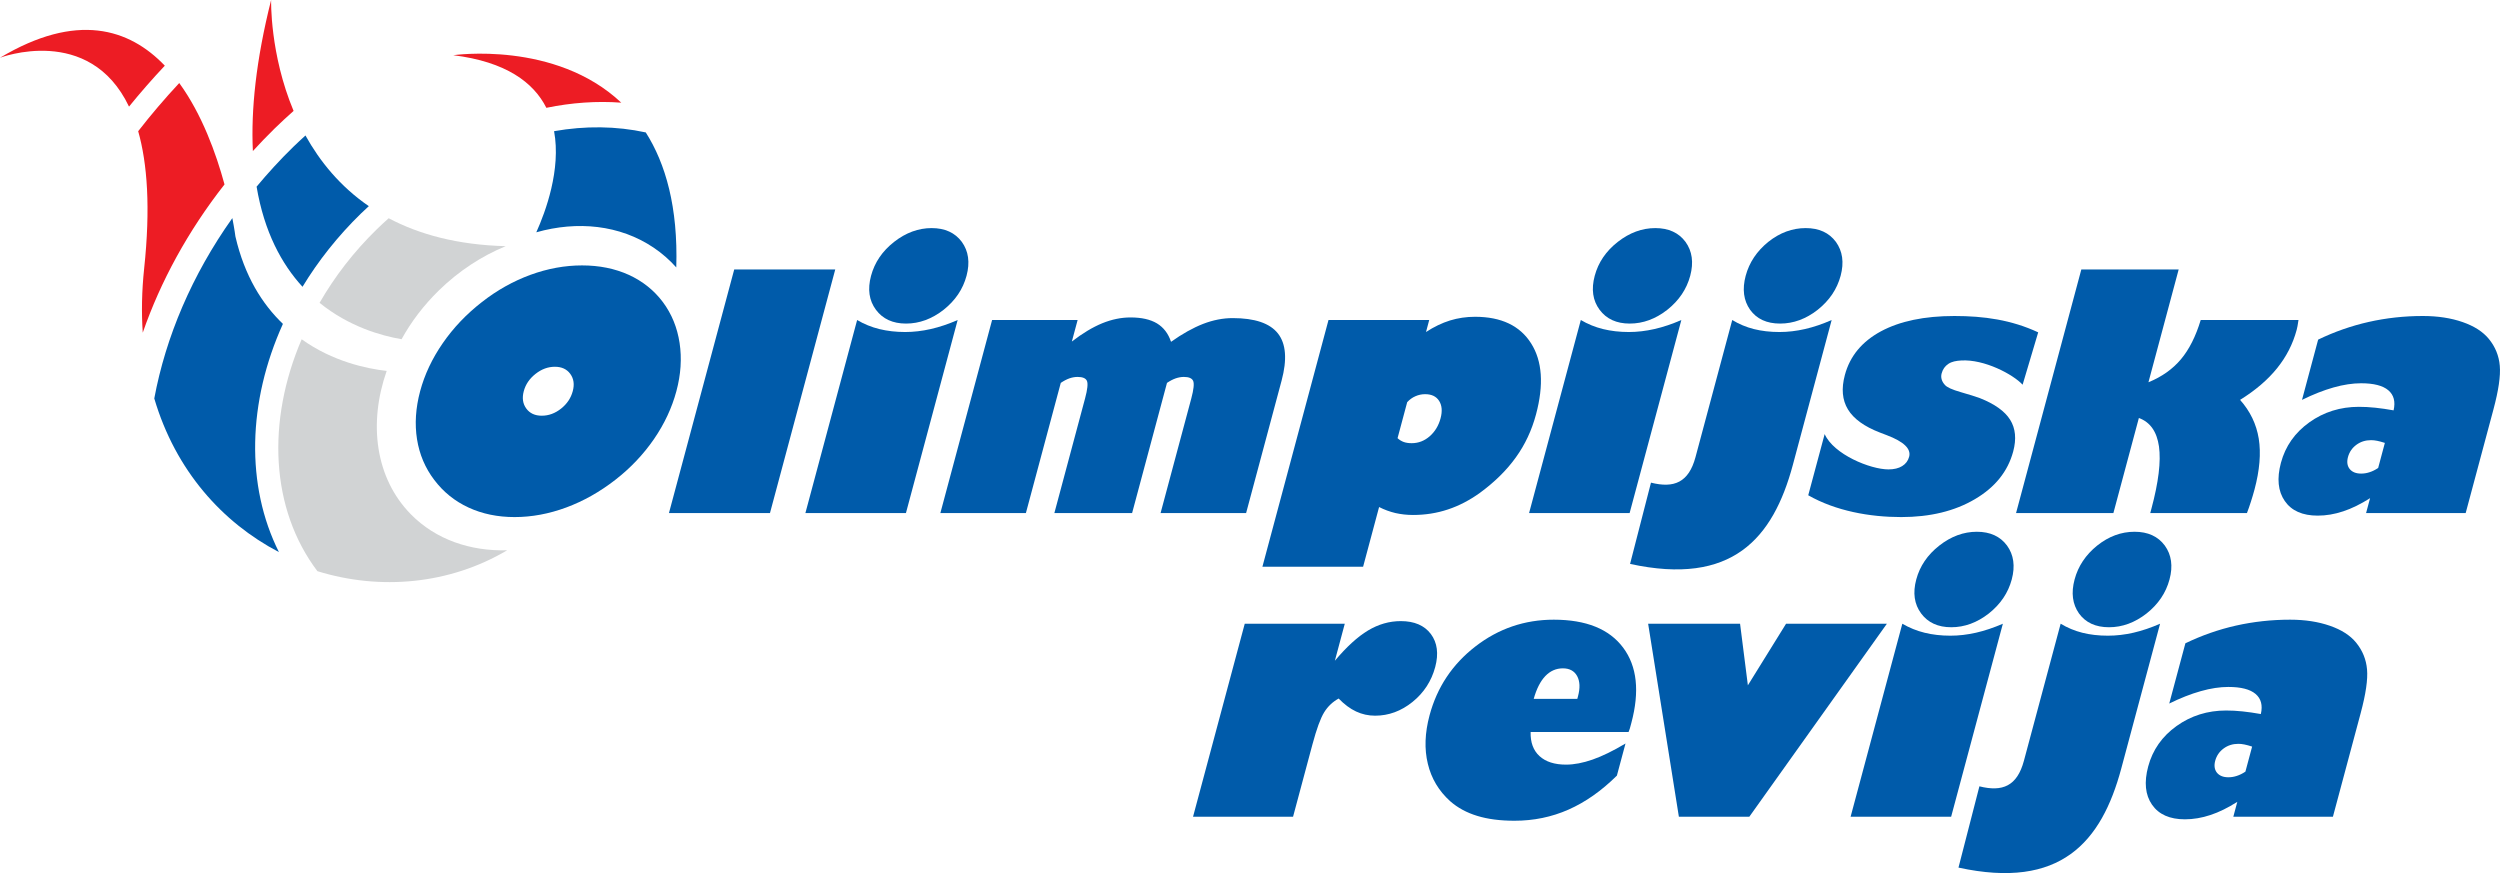 <?xml version="1.0" encoding="UTF-8"?>
<svg xmlns="http://www.w3.org/2000/svg" xmlns:xlink="http://www.w3.org/1999/xlink" width="622.53pt" height="217.41pt" viewBox="0 0 622.53 217.41" version="1.1">
<defs>
<clipPath id="clip1">
  <path d="M 567 78 L 622.531 78 L 622.531 129 L 567 129 Z M 567 78 "/>
</clipPath>
<clipPath id="clip2">
  <path d="M 487 155 L 538 155 L 538 217.41 L 487 217.41 Z M 487 155 "/>
</clipPath>
</defs>
<g id="surface1">
<path style=" stroke:none;fill-rule:evenodd;fill:rgb(92.899%,10.999%,14.099%);fill-opacity:1;" d="M 62.969 37.617 C 64.703 35.73 66.48 33.859 68.344 32.039 C 69.906 30.516 71.496 29.051 73.105 27.617 C 67.152 13.379 67.512 0.031 67.512 0 L 67.512 -0.004 L 67.512 0 C 63.727 15.051 62.477 27.426 62.969 37.617 "/>
<path style=" stroke:none;fill-rule:evenodd;fill:rgb(92.899%,10.999%,14.099%);fill-opacity:1;" d="M 35.891 66.914 C 35.301 72.504 35.207 77.816 35.547 82.84 C 39.98 70.07 46.805 57.531 55.906 45.922 C 53.809 38.203 50.285 28.441 44.633 20.676 C 41 24.574 37.59 28.578 34.41 32.672 C 36.68 40.676 37.512 51.723 35.891 66.914 "/>
<path style=" stroke:none;fill-rule:evenodd;fill:rgb(92.899%,10.999%,14.099%);fill-opacity:1;" d="M 112.867 13.746 C 126.02 15.383 132.867 20.527 136.051 26.848 C 142.309 25.562 148.586 25.109 154.703 25.566 C 138.242 10.055 112.863 13.746 112.867 13.746 "/>
<path style=" stroke:none;fill-rule:evenodd;fill:rgb(0%,35.699%,66.699%);fill-opacity:1;" d="M 63.895 46.48 C 65.801 57.781 70.148 65.766 75.328 71.414 C 79.23 64.984 84.082 58.832 89.859 53.191 C 90.512 52.559 91.18 51.949 91.84 51.336 C 84.684 46.418 79.633 40.168 76.062 33.734 C 75.035 34.68 74.004 35.625 72.992 36.609 C 69.734 39.789 66.719 43.094 63.895 46.48 "/>
<path style=" stroke:none;fill-rule:evenodd;fill:rgb(0%,35.699%,66.699%);fill-opacity:1;" d="M 69.457 137.48 C 61.148 120.898 61.668 100.059 70.449 80.652 C 65.305 75.719 60.895 68.75 58.621 58.883 C 58.621 58.883 58.406 57.145 57.855 54.312 C 47.797 68.48 41.27 83.906 38.418 99.223 C 43.719 117.199 55.395 130.133 69.457 137.48 "/>
<path style=" stroke:none;fill-rule:evenodd;fill:rgb(0%,35.699%,66.699%);fill-opacity:1;" d="M 133.543 57.848 C 143.746 54.949 154.316 55.988 162.746 61.656 C 164.875 63.09 166.758 64.75 168.402 66.59 C 168.855 51.594 165.754 40.773 160.805 32.977 C 153.461 31.375 145.715 31.301 137.973 32.664 C 139.738 42.219 135.848 52.738 133.543 57.848 "/>
<path style=" stroke:none;fill-rule:evenodd;fill:rgb(81.999%,82.7%,83.099%);fill-opacity:1;" d="M 109.301 72.305 C 114.32 67.406 120.016 63.73 125.926 61.301 C 113.918 60.988 104.371 58.367 96.789 54.344 C 95.789 55.23 94.797 56.145 93.828 57.094 C 88.047 62.734 83.297 68.938 79.578 75.41 C 86.91 81.355 94.965 83.613 99.996 84.469 C 102.367 80.164 105.477 76.035 109.301 72.305 "/>
<path style=" stroke:none;fill-rule:evenodd;fill:rgb(81.999%,82.7%,83.099%);fill-opacity:1;" d="M 79.035 142.227 C 94.648 147.07 111.934 145.539 126.289 137.027 C 117.105 137.285 108.516 134.367 102.32 128.074 C 93.48 119.09 91.691 105.461 96.289 92.363 C 91.305 91.805 82.84 90.023 75.121 84.484 C 66.371 104.887 67.336 126.727 79.035 142.227 "/>
<path style=" stroke:none;fill-rule:evenodd;fill:rgb(92.899%,10.999%,14.099%);fill-opacity:1;" d="M 0 14.379 C 0 14.379 22.258 5.859 32.125 26.547 C 34.941 23.082 37.91 19.68 41.039 16.355 C 32.16 7.066 19.074 2.98 0 14.379 "/>
<path style=" stroke:none;fill-rule:nonzero;fill:rgb(0%,35.699%,66.699%);fill-opacity:1;" d="M 104.621 97.402 C 105.73 93.266 107.609 89.281 110.258 85.449 C 112.906 81.617 116.152 78.207 119.988 75.227 C 123.75 72.273 127.789 70.02 132.086 68.438 C 136.379 66.871 140.672 66.09 144.93 66.09 C 149.23 66.09 153.102 66.871 156.57 68.438 C 160.02 70.02 162.852 72.273 165.07 75.227 C 167.262 78.18 168.645 81.574 169.227 85.406 C 169.805 89.242 169.547 93.238 168.43 97.402 C 167.312 101.566 165.449 105.551 162.836 109.355 C 160.207 113.164 157.008 116.543 153.207 119.496 C 149.371 122.477 145.309 124.773 141.008 126.367 C 136.691 127.961 132.41 128.758 128.137 128.758 C 123.906 128.758 120.078 127.961 116.672 126.383 C 113.246 124.801 110.398 122.508 108.129 119.496 C 105.883 116.543 104.449 113.176 103.844 109.383 C 103.242 105.578 103.5 101.594 104.621 97.402 Z M 130.426 97.402 C 129.973 99.094 130.176 100.535 131.051 101.73 C 131.926 102.926 133.211 103.516 134.902 103.516 C 136.633 103.516 138.234 102.926 139.719 101.746 C 141.203 100.562 142.164 99.121 142.625 97.402 C 143.078 95.715 142.871 94.285 142.008 93.102 C 141.141 91.922 139.871 91.328 138.168 91.328 C 136.449 91.328 134.848 91.922 133.352 93.102 C 131.852 94.285 130.879 95.715 130.426 97.402 "/>
<path style=" stroke:none;fill-rule:nonzero;fill:rgb(0%,35.699%,66.699%);fill-opacity:1;" d="M 191.734 127.754 L 166.578 127.754 L 182.832 67.094 L 207.988 67.094 L 191.734 127.754 "/>
<path style=" stroke:none;fill-rule:nonzero;fill:rgb(0%,35.699%,66.699%);fill-opacity:1;" d="M 216.902 68.672 C 217.793 65.352 219.699 62.539 222.645 60.23 C 225.562 57.949 228.688 56.797 231.984 56.797 C 235.305 56.797 237.812 57.949 239.504 60.23 C 241.172 62.539 241.57 65.352 240.68 68.672 C 239.785 72.016 237.879 74.832 234.977 77.137 C 232.059 79.422 228.934 80.574 225.613 80.574 C 222.316 80.574 219.812 79.422 218.117 77.137 C 216.406 74.832 216.004 72.016 216.902 68.672 "/>
<path style=" stroke:none;fill-rule:nonzero;fill:rgb(0%,35.699%,66.699%);fill-opacity:1;" d="M 225.59 127.754 L 200.555 127.754 L 213.434 79.691 C 215.168 80.711 217.027 81.465 218.984 81.945 C 220.945 82.426 223.09 82.676 225.398 82.676 C 227.488 82.676 229.613 82.426 231.797 81.93 C 233.961 81.438 236.195 80.68 238.469 79.691 L 225.59 127.754 "/>
<path style=" stroke:none;fill-rule:nonzero;fill:rgb(0%,35.699%,66.699%);fill-opacity:1;" d="M 270.195 99.215 C 270.809 96.938 270.953 95.465 270.648 94.82 C 270.34 94.176 269.57 93.859 268.336 93.859 C 267.66 93.859 266.984 93.98 266.301 94.215 C 265.617 94.461 264.898 94.832 264.145 95.344 L 255.461 127.754 L 234.164 127.754 L 247.043 79.691 L 268.34 79.691 L 266.902 85.051 C 269.574 82.977 272.109 81.465 274.488 80.488 C 276.859 79.527 279.203 79.047 281.512 79.047 C 284.258 79.047 286.445 79.539 288.105 80.531 C 289.746 81.531 290.918 83.059 291.602 85.117 C 294.422 83.113 297.086 81.629 299.586 80.652 C 302.086 79.691 304.535 79.211 306.953 79.211 C 312.465 79.211 316.215 80.488 318.227 83.043 C 320.242 85.613 320.539 89.531 319.133 94.777 L 310.297 127.754 L 289 127.754 L 296.648 99.215 C 297.258 96.938 297.402 95.465 297.098 94.82 C 296.789 94.176 296.02 93.859 294.785 93.859 C 294.141 93.859 293.461 93.98 292.766 94.215 C 292.066 94.461 291.352 94.832 290.594 95.344 L 281.91 127.754 L 262.551 127.754 L 270.195 99.215 "/>
<path style=" stroke:none;fill-rule:nonzero;fill:rgb(0%,35.699%,66.699%);fill-opacity:1;" d="M 348.008 109.109 C 348.457 109.535 348.977 109.852 349.539 110.059 C 350.117 110.266 350.789 110.359 351.531 110.359 C 353.211 110.359 354.695 109.781 356.008 108.641 C 357.312 107.504 358.227 106.004 358.719 104.164 C 359.191 102.391 359.07 100.949 358.363 99.836 C 357.66 98.723 356.508 98.156 354.887 98.156 C 354.031 98.156 353.223 98.324 352.453 98.668 C 351.691 98.996 351.012 99.492 350.41 100.137 Z M 355.094 82.676 C 357.07 81.383 359.074 80.422 361.066 79.801 C 363.074 79.184 365.148 78.883 367.309 78.883 C 373.816 78.883 378.477 81.094 381.266 85.504 C 384.055 89.914 384.465 95.809 382.484 103.199 C 381.43 107.145 379.758 110.719 377.461 113.902 C 375.176 117.094 372.188 120.031 368.516 122.727 C 365.961 124.566 363.293 125.953 360.551 126.859 C 357.789 127.781 354.895 128.234 351.855 128.234 C 350.328 128.234 348.879 128.07 347.477 127.754 C 346.098 127.426 344.73 126.93 343.41 126.258 L 339.43 141.125 L 314.355 141.125 L 330.812 79.691 L 355.891 79.691 L 355.094 82.676 "/>
<path style=" stroke:none;fill-rule:nonzero;fill:rgb(0%,35.699%,66.699%);fill-opacity:1;" d="M 397.105 68.672 C 397.996 65.352 399.902 62.539 402.852 60.23 C 405.77 57.949 408.895 56.797 412.191 56.797 C 415.512 56.797 418.02 57.949 419.711 60.23 C 421.379 62.539 421.773 65.352 420.887 68.672 C 419.988 72.016 418.082 74.832 415.184 77.137 C 412.266 79.422 409.141 80.574 405.816 80.574 C 402.52 80.574 400.016 79.422 398.32 77.137 C 396.609 74.832 396.211 72.016 397.105 68.672 "/>
<path style=" stroke:none;fill-rule:nonzero;fill:rgb(0%,35.699%,66.699%);fill-opacity:1;" d="M 405.797 127.754 L 380.762 127.754 L 393.641 79.691 C 395.371 80.711 397.23 81.465 399.191 81.945 C 401.148 82.426 403.297 82.676 405.605 82.676 C 407.691 82.676 409.82 82.426 412 81.93 C 414.168 81.438 416.402 80.68 418.676 79.691 L 405.797 127.754 "/>
<path style=" stroke:none;fill-rule:nonzero;fill:rgb(0%,35.699%,66.699%);fill-opacity:1;" d="M 434.695 68.672 C 435.586 65.352 437.473 62.539 440.324 60.23 C 443.195 57.949 446.297 56.797 449.641 56.797 C 452.965 56.797 455.469 57.949 457.16 60.23 C 458.824 62.539 459.227 65.352 458.34 68.672 C 457.438 72.016 455.531 74.832 452.633 77.137 C 449.715 79.422 446.594 80.574 443.27 80.574 C 439.926 80.574 437.441 79.422 435.797 77.137 C 434.176 74.832 433.801 72.016 434.695 68.672 "/>
<path style=" stroke:none;fill-rule:nonzero;fill:rgb(0%,35.699%,66.699%);fill-opacity:1;" d="M 450.273 123.328 L 454.363 108.09 C 456.586 113.148 465.742 116.887 470.242 116.887 C 471.645 116.887 472.789 116.609 473.664 116.062 C 474.555 115.512 475.133 114.742 475.398 113.738 C 475.934 111.762 474.062 109.961 469.797 108.352 C 469.07 108.078 468.512 107.871 468.113 107.707 C 464.23 106.211 461.57 104.285 460.16 101.949 C 458.738 99.613 458.488 96.758 459.395 93.379 C 460.652 88.68 463.645 85.062 468.367 82.508 C 473.09 79.969 479.188 78.688 486.676 78.688 C 494.023 78.688 500.84 79.645 507.535 82.758 L 503.656 95.797 C 501.285 93.23 494.117 89.406 488.34 89.766 C 487.074 89.84 486.023 90.039 485.176 90.602 C 484.32 91.164 483.766 91.961 483.492 92.98 C 483.355 93.488 483.359 93.98 483.492 94.461 C 483.637 94.957 483.898 95.41 484.293 95.836 C 484.777 96.43 486.102 97.031 488.258 97.648 C 490.414 98.27 492 98.762 493 99.133 C 496.688 100.59 499.207 102.379 500.555 104.535 C 501.891 106.68 502.145 109.301 501.312 112.422 C 499.98 117.383 496.801 121.352 491.766 124.305 C 486.734 127.273 480.621 128.758 473.426 128.758 C 465.605 128.758 457.141 127.246 450.273 123.328 "/>
<path style=" stroke:none;fill-rule:nonzero;fill:rgb(0%,35.699%,66.699%);fill-opacity:1;" d="M 526.262 127.754 L 502.023 127.754 L 518.277 67.094 L 542.516 67.094 L 534.988 95.191 C 538.34 93.816 541.031 91.906 543.094 89.445 C 545.137 87.004 546.777 83.746 548.004 79.691 L 572.352 79.691 C 572.254 80.363 572.172 80.875 572.105 81.219 C 572.035 81.574 571.973 81.875 571.895 82.152 C 570.953 85.668 569.316 88.855 566.992 91.727 C 564.676 94.602 561.609 97.211 557.805 99.574 C 560.316 102.391 561.871 105.617 562.457 109.234 C 563.035 112.859 562.688 117.094 561.395 121.914 C 561.113 122.957 560.816 123.961 560.508 124.91 C 560.211 125.871 559.871 126.82 559.516 127.754 L 535.441 127.754 L 535.73 126.668 C 537.504 120.062 538.129 114.906 537.613 111.184 C 537.082 107.477 535.422 105.109 532.605 104.082 L 526.262 127.754 "/>
<g clip-path="url(#clip1)" clip-rule="nonzero">
<path style=" stroke:none;fill-rule:nonzero;fill:rgb(0%,35.699%,66.699%);fill-opacity:1;" d="M 592.191 116.527 L 593.859 110.289 C 593.117 110.043 592.488 109.879 591.953 109.77 C 591.422 109.66 590.914 109.605 590.434 109.605 C 589.031 109.605 587.812 109.988 586.754 110.77 C 585.711 111.543 585.008 112.57 584.672 113.82 C 584.348 115.031 584.496 116.02 585.102 116.789 C 585.723 117.547 586.66 117.93 587.953 117.93 C 588.652 117.93 589.355 117.82 590.055 117.586 C 590.758 117.367 591.473 117.012 592.191 116.527 Z M 613.984 127.754 L 589.184 127.754 L 590.18 124.047 C 587.844 125.527 585.609 126.629 583.484 127.328 C 581.344 128.043 579.227 128.398 577.141 128.398 C 573.348 128.398 570.617 127.191 568.938 124.758 C 567.254 122.328 566.934 119.152 567.98 115.238 C 569.094 111.102 571.445 107.75 575.055 105.164 C 578.652 102.598 582.766 101.305 587.383 101.305 C 588.656 101.305 590.027 101.371 591.457 101.523 C 592.898 101.676 594.422 101.895 596.035 102.184 C 596.527 100.027 596.102 98.352 594.723 97.184 C 593.348 96.016 591.082 95.438 587.938 95.438 C 585.848 95.438 583.559 95.781 581.074 96.48 C 578.594 97.184 575.98 98.215 573.227 99.574 L 577.246 84.57 C 581.316 82.605 585.52 81.137 589.859 80.16 C 594.199 79.184 598.688 78.688 603.336 78.688 C 607.043 78.688 610.328 79.195 613.219 80.199 C 616.109 81.203 618.289 82.605 619.762 84.406 C 621.355 86.355 622.266 88.598 622.477 91.082 C 622.699 93.582 622.172 97.195 620.898 101.949 L 613.984 127.754 "/>
</g>
<path style=" stroke:none;fill-rule:nonzero;fill:rgb(0%,35.699%,66.699%);fill-opacity:1;" d="M 446.453 115.719 C 441.508 134.18 431.258 145.941 405.906 140.422 L 411.113 120.184 C 416.859 121.637 420.516 120.133 422.203 113.82 L 431.348 79.691 C 433.039 80.711 434.832 81.465 436.75 81.945 C 438.652 82.426 440.77 82.676 443.109 82.676 C 445.211 82.676 447.324 82.426 449.488 81.93 C 451.645 81.438 453.852 80.68 456.105 79.691 L 446.453 115.719 "/>
<path style=" stroke:none;fill-rule:nonzero;fill:rgb(0%,35.699%,66.699%);fill-opacity:1;" d="M 381.914 174.023 L 392.77 174.023 L 392.941 173.379 C 393.496 171.316 393.426 169.641 392.727 168.352 C 392.023 167.07 390.836 166.426 389.176 166.426 C 387.48 166.426 386.031 167.07 384.797 168.352 C 383.57 169.641 382.609 171.539 381.914 174.023 Z M 404.77 185.141 L 402.625 193.137 C 398.793 196.93 394.781 199.746 390.574 201.602 C 386.383 203.457 381.891 204.375 377.121 204.375 C 373.574 204.375 370.48 203.977 367.855 203.168 C 365.227 202.371 362.98 201.148 361.113 199.512 C 358.277 196.957 356.422 193.852 355.547 190.184 C 354.656 186.527 354.805 182.5 355.973 178.133 C 357.852 171.125 361.66 165.41 367.398 160.973 C 373.137 156.535 379.645 154.309 386.91 154.309 C 394.965 154.309 400.715 156.629 404.184 161.273 C 407.652 165.918 408.324 172.172 406.223 180.027 C 406.055 180.648 405.934 181.102 405.852 181.402 C 405.773 181.691 405.664 181.992 405.535 182.281 L 381.145 182.281 C 381.074 184.852 381.805 186.855 383.348 188.273 C 384.891 189.688 387.09 190.402 389.965 190.402 C 391.969 190.402 394.184 189.977 396.578 189.141 C 398.977 188.301 401.711 186.969 404.77 185.141 "/>
<path style=" stroke:none;fill-rule:nonzero;fill:rgb(0%,35.699%,66.699%);fill-opacity:1;" d="M 435.605 203.371 L 418.059 203.371 L 410.406 155.312 L 433.297 155.312 L 435.242 170.652 L 444.754 155.312 L 469.859 155.312 L 435.605 203.371 "/>
<path style=" stroke:none;fill-rule:nonzero;fill:rgb(0%,35.699%,66.699%);fill-opacity:1;" d="M 477.172 144.293 C 478.062 140.973 479.969 138.156 482.914 135.852 C 485.836 133.566 488.957 132.414 492.258 132.414 C 495.574 132.414 498.078 133.566 499.773 135.852 C 501.438 138.156 501.84 140.973 500.949 144.293 C 500.055 147.637 498.145 150.449 495.246 152.758 C 492.328 155.039 489.203 156.191 485.883 156.191 C 482.586 156.191 480.078 155.039 478.387 152.758 C 476.676 150.449 476.273 147.637 477.172 144.293 "/>
<path style=" stroke:none;fill-rule:nonzero;fill:rgb(0%,35.699%,66.699%);fill-opacity:1;" d="M 485.859 203.371 L 460.824 203.371 L 473.703 155.312 C 475.438 156.328 477.297 157.082 479.258 157.562 C 481.215 158.047 483.359 158.293 485.672 158.293 C 487.758 158.293 489.887 158.047 492.062 157.551 C 494.23 157.055 496.469 156.301 498.738 155.312 L 485.859 203.371 "/>
<g clip-path="url(#clip2)" clip-rule="nonzero">
<path style=" stroke:none;fill-rule:nonzero;fill:rgb(0%,35.699%,66.699%);fill-opacity:1;" d="M 528.23 191.336 C 523.285 209.801 513.035 221.559 487.684 216.043 L 492.895 195.805 C 498.637 197.254 502.289 195.75 503.98 189.441 L 513.125 155.312 C 514.816 156.328 516.605 157.082 518.527 157.562 C 520.434 158.047 522.551 158.293 524.887 158.293 C 526.988 158.293 529.102 158.047 531.27 157.551 C 533.422 157.055 535.629 156.301 537.887 155.312 L 528.23 191.336 "/>
</g>
<path style=" stroke:none;fill-rule:nonzero;fill:rgb(0%,35.699%,66.699%);fill-opacity:1;" d="M 516.598 144.293 C 517.484 140.973 519.367 138.156 522.227 135.852 C 525.098 133.566 528.195 132.414 531.539 132.414 C 534.859 132.414 537.367 133.566 539.062 135.852 C 540.727 138.156 541.129 140.973 540.234 144.293 C 539.34 147.637 537.434 150.449 534.531 152.758 C 531.613 155.039 528.488 156.191 525.172 156.191 C 521.824 156.191 519.344 155.039 517.695 152.758 C 516.074 150.449 515.699 147.637 516.598 144.293 "/>
<path style=" stroke:none;fill-rule:nonzero;fill:rgb(0%,35.699%,66.699%);fill-opacity:1;" d="M 559.133 192.148 L 560.805 185.91 C 560.062 185.664 559.434 185.496 558.895 185.387 C 558.363 185.277 557.855 185.223 557.375 185.223 C 555.977 185.223 554.758 185.605 553.695 186.391 C 552.652 187.16 551.949 188.191 551.613 189.441 C 551.289 190.648 551.438 191.641 552.043 192.41 C 552.664 193.164 553.605 193.551 554.895 193.551 C 555.598 193.551 556.301 193.438 556.992 193.207 C 557.699 192.984 558.414 192.629 559.133 192.148 Z M 580.926 203.371 L 556.125 203.371 L 557.117 199.664 C 554.785 201.148 552.555 202.246 550.43 202.945 C 548.285 203.66 546.172 204.02 544.078 204.02 C 540.289 204.02 537.562 202.809 535.879 200.379 C 534.191 197.945 533.879 194.773 534.926 190.855 C 536.035 186.723 538.391 183.367 541.992 180.785 C 545.598 178.215 549.707 176.926 554.32 176.926 C 555.602 176.926 556.973 176.992 558.398 177.145 C 559.844 177.297 561.363 177.516 562.977 177.805 C 563.473 175.645 563.043 173.969 561.664 172.801 C 560.285 171.633 558.023 171.059 554.879 171.059 C 552.789 171.059 550.496 171.398 548.02 172.102 C 545.535 172.801 542.922 173.832 540.168 175.191 L 544.188 160.188 C 548.262 158.223 552.461 156.754 556.801 155.777 C 561.145 154.805 565.633 154.309 570.273 154.309 C 573.984 154.309 577.27 154.816 580.16 155.82 C 583.055 156.82 585.234 158.223 586.703 160.023 C 588.297 161.977 589.207 164.215 589.422 166.699 C 589.645 169.203 589.113 172.816 587.84 177.57 L 580.926 203.371 "/>
<path style=" stroke:none;fill-rule:nonzero;fill:rgb(0%,35.699%,66.699%);fill-opacity:1;" d="M 297.082 203.371 L 309.957 155.312 L 334.867 155.312 L 332.398 164.531 C 335.316 161.066 338.066 158.555 340.652 157 C 343.242 155.449 345.965 154.664 348.812 154.664 C 352.188 154.664 354.691 155.738 356.305 157.879 C 357.906 160.035 358.273 162.77 357.387 166.098 C 356.441 169.613 354.555 172.516 351.73 174.793 C 348.906 177.074 345.797 178.215 342.418 178.215 C 340.754 178.215 339.184 177.871 337.684 177.172 C 336.191 176.473 334.746 175.398 333.34 173.941 C 331.824 174.781 330.625 175.922 329.723 177.391 C 328.824 178.848 327.855 181.484 326.832 185.305 L 326.41 186.871 L 321.988 203.371 L 297.082 203.371 "/>
</g>
</svg>
